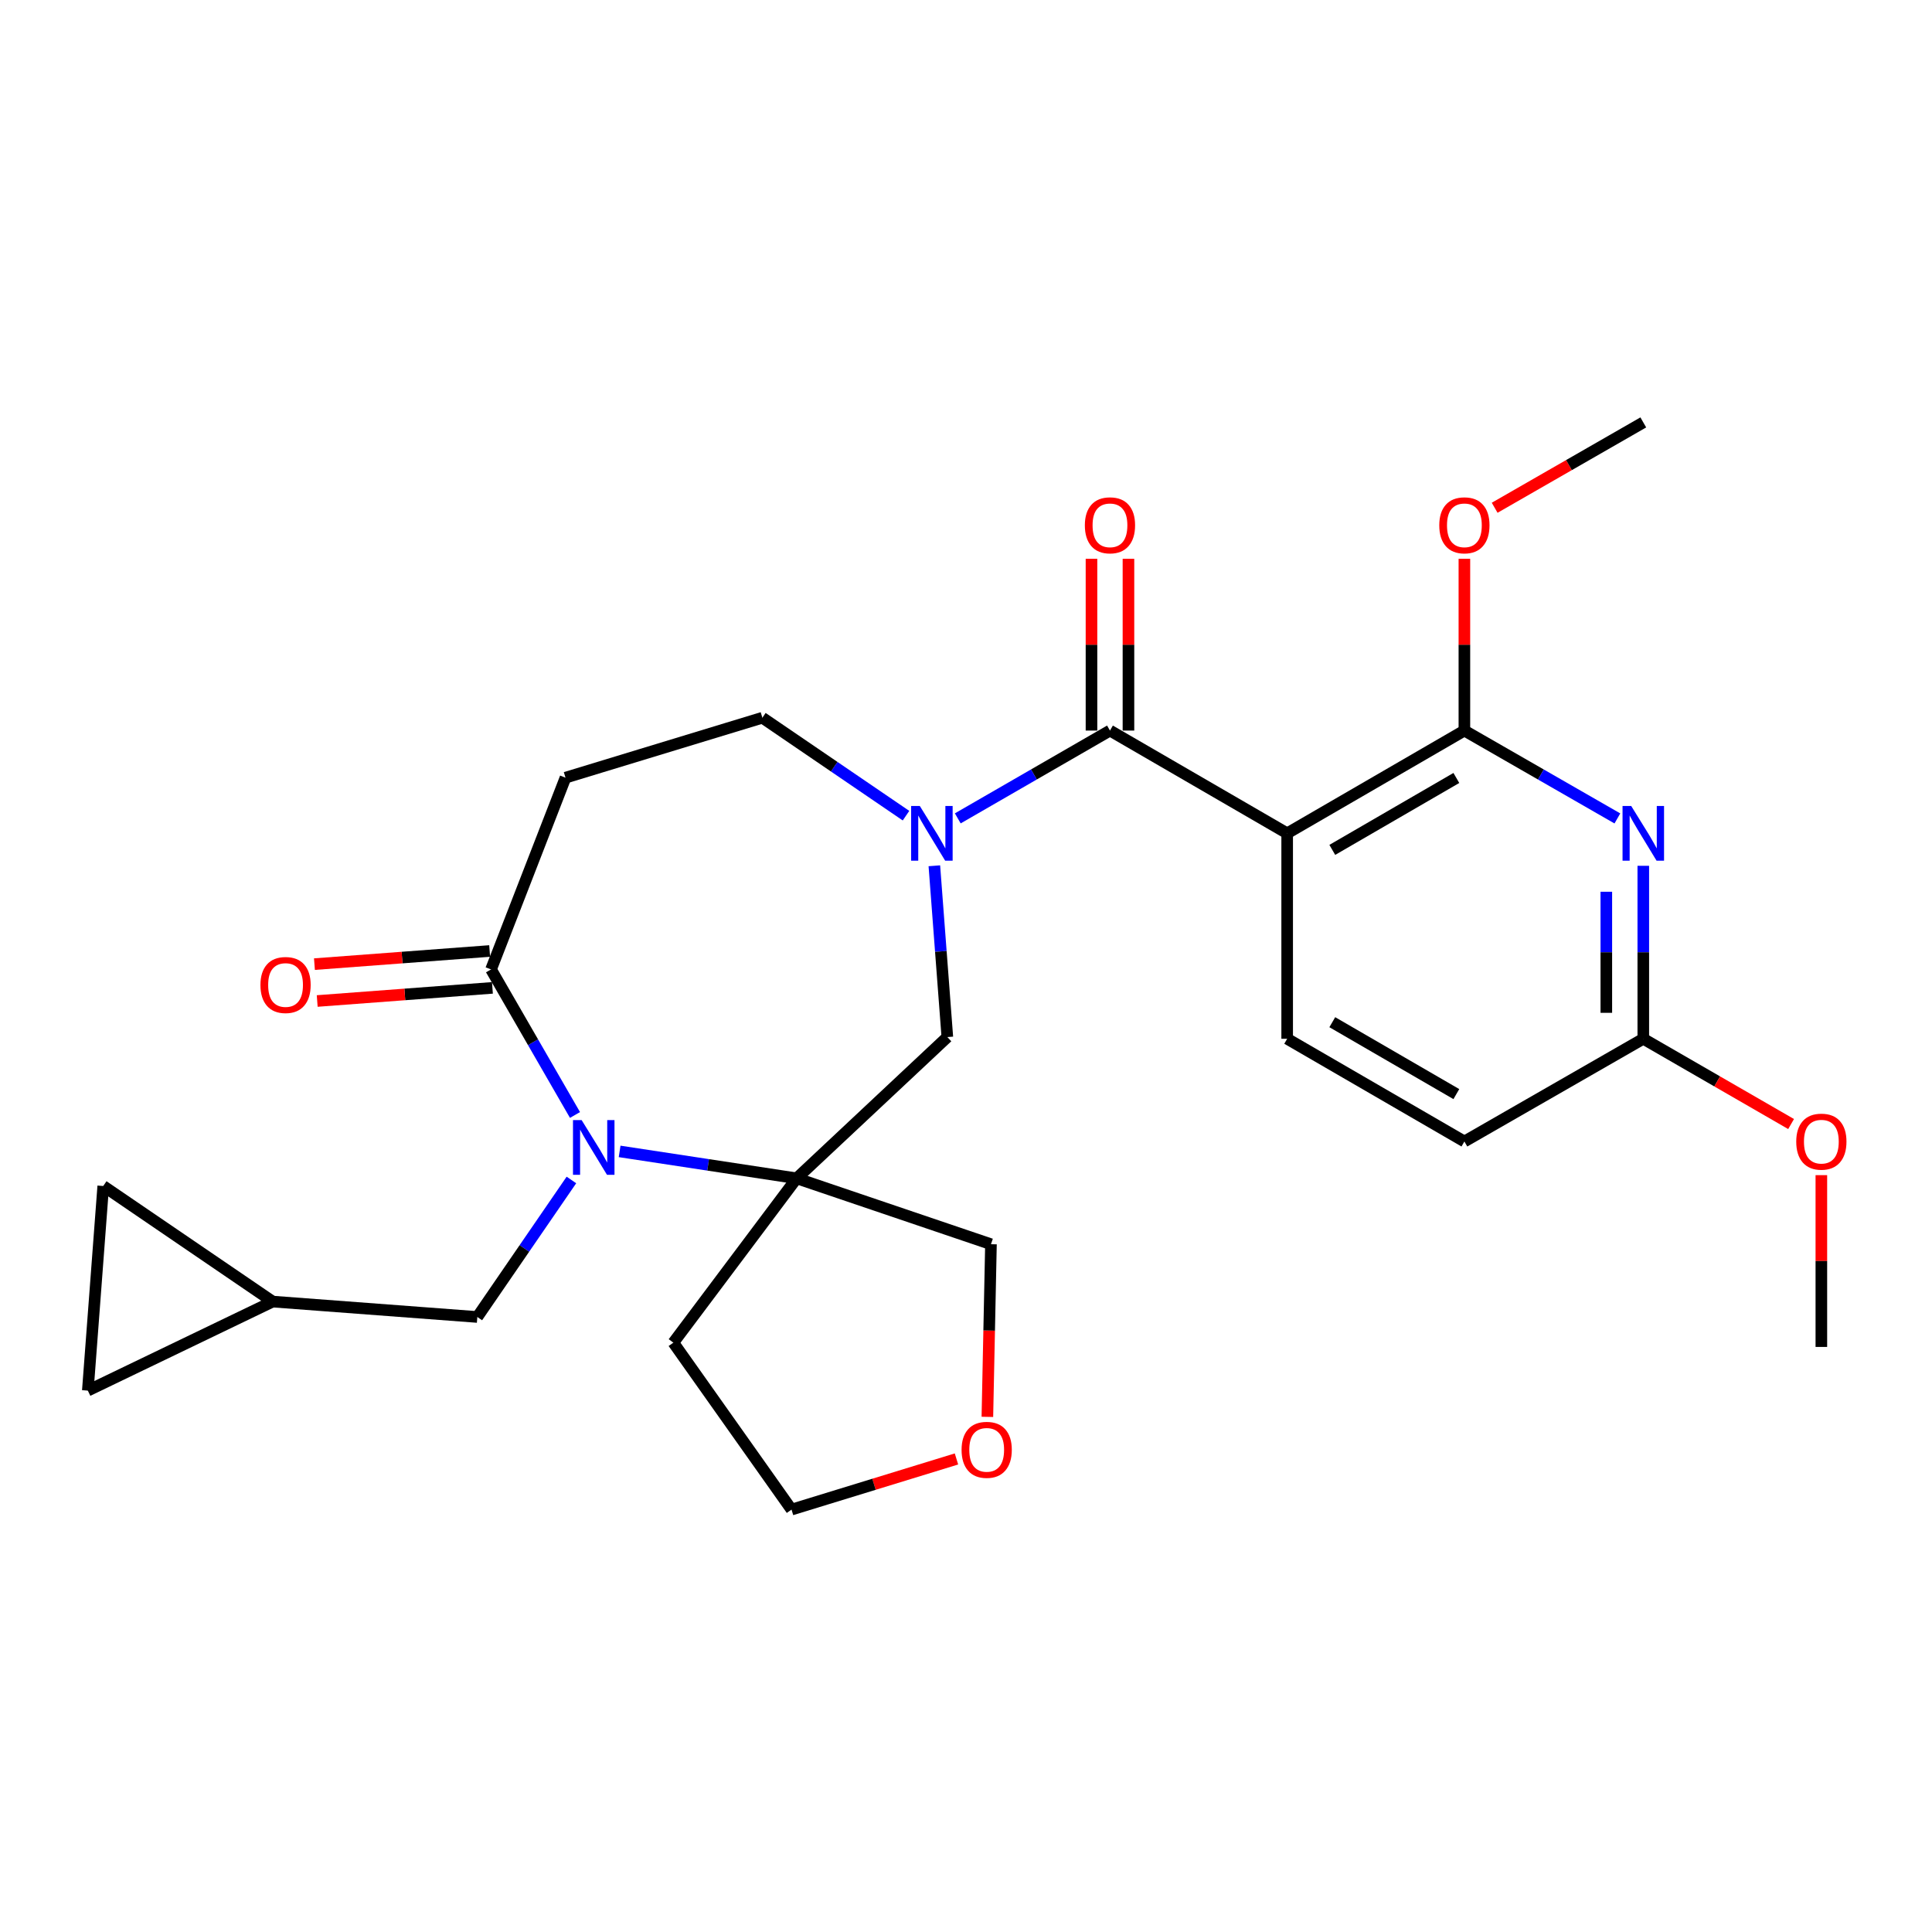 <?xml version='1.0' encoding='iso-8859-1'?>
<svg version='1.1' baseProfile='full'
              xmlns='http://www.w3.org/2000/svg'
                      xmlns:rdkit='http://www.rdkit.org/xml'
                      xmlns:xlink='http://www.w3.org/1999/xlink'
                  xml:space='preserve'
width='1000px' height='1000px' viewBox='0 0 1000 1000'>
<!-- END OF HEADER -->
<rect style='opacity:1.0;fill:#FFFFFF;stroke:none' width='1000' height='1000' x='0' y='0'> </rect>
<path class='bond-3' d='M 320.714,595.966 L 366.53,602.932' style='fill:none;fill-rule:evenodd;stroke:#0000FF;stroke-width:6px;stroke-linecap:butt;stroke-linejoin:miter;stroke-opacity:1' />
<path class='bond-3' d='M 366.53,602.932 L 412.347,609.897' style='fill:none;fill-rule:evenodd;stroke:#000000;stroke-width:6px;stroke-linecap:butt;stroke-linejoin:miter;stroke-opacity:1' />
<path class='bond-6' d='M 297.616,577.109 L 275.889,539.442' style='fill:none;fill-rule:evenodd;stroke:#0000FF;stroke-width:6px;stroke-linecap:butt;stroke-linejoin:miter;stroke-opacity:1' />
<path class='bond-6' d='M 275.889,539.442 L 254.161,501.775' style='fill:none;fill-rule:evenodd;stroke:#000000;stroke-width:6px;stroke-linecap:butt;stroke-linejoin:miter;stroke-opacity:1' />
<path class='bond-10' d='M 295.766,610.75 L 271.412,646.21' style='fill:none;fill-rule:evenodd;stroke:#0000FF;stroke-width:6px;stroke-linecap:butt;stroke-linejoin:miter;stroke-opacity:1' />
<path class='bond-10' d='M 271.412,646.21 L 247.059,681.671' style='fill:none;fill-rule:evenodd;stroke:#000000;stroke-width:6px;stroke-linecap:butt;stroke-linejoin:miter;stroke-opacity:1' />
<path class='bond-0' d='M 666.237,431.321 L 574.519,378.142' style='fill:none;fill-rule:evenodd;stroke:#000000;stroke-width:6px;stroke-linecap:butt;stroke-linejoin:miter;stroke-opacity:1' />
<path class='bond-4' d='M 666.237,431.321 L 757.965,378.142' style='fill:none;fill-rule:evenodd;stroke:#000000;stroke-width:6px;stroke-linecap:butt;stroke-linejoin:miter;stroke-opacity:1' />
<path class='bond-4' d='M 689.594,439.9 L 753.804,402.675' style='fill:none;fill-rule:evenodd;stroke:#000000;stroke-width:6px;stroke-linecap:butt;stroke-linejoin:miter;stroke-opacity:1' />
<path class='bond-9' d='M 666.237,431.321 L 666.237,537.667' style='fill:none;fill-rule:evenodd;stroke:#000000;stroke-width:6px;stroke-linecap:butt;stroke-linejoin:miter;stroke-opacity:1' />
<path class='bond-1' d='M 574.519,378.142 L 535.132,400.866' style='fill:none;fill-rule:evenodd;stroke:#000000;stroke-width:6px;stroke-linecap:butt;stroke-linejoin:miter;stroke-opacity:1' />
<path class='bond-1' d='M 535.132,400.866 L 495.744,423.59' style='fill:none;fill-rule:evenodd;stroke:#0000FF;stroke-width:6px;stroke-linecap:butt;stroke-linejoin:miter;stroke-opacity:1' />
<path class='bond-16' d='M 584.087,378.142 L 584.087,333.689' style='fill:none;fill-rule:evenodd;stroke:#000000;stroke-width:6px;stroke-linecap:butt;stroke-linejoin:miter;stroke-opacity:1' />
<path class='bond-16' d='M 584.087,333.689 L 584.087,289.235' style='fill:none;fill-rule:evenodd;stroke:#FF0000;stroke-width:6px;stroke-linecap:butt;stroke-linejoin:miter;stroke-opacity:1' />
<path class='bond-16' d='M 564.951,378.142 L 564.951,333.689' style='fill:none;fill-rule:evenodd;stroke:#000000;stroke-width:6px;stroke-linecap:butt;stroke-linejoin:miter;stroke-opacity:1' />
<path class='bond-16' d='M 564.951,333.689 L 564.951,289.235' style='fill:none;fill-rule:evenodd;stroke:#FF0000;stroke-width:6px;stroke-linecap:butt;stroke-linejoin:miter;stroke-opacity:1' />
<path class='bond-2' d='M 483.618,448.125 L 486.978,492.455' style='fill:none;fill-rule:evenodd;stroke:#0000FF;stroke-width:6px;stroke-linecap:butt;stroke-linejoin:miter;stroke-opacity:1' />
<path class='bond-2' d='M 486.978,492.455 L 490.339,536.785' style='fill:none;fill-rule:evenodd;stroke:#000000;stroke-width:6px;stroke-linecap:butt;stroke-linejoin:miter;stroke-opacity:1' />
<path class='bond-28' d='M 468.949,422.188 L 431.776,396.843' style='fill:none;fill-rule:evenodd;stroke:#0000FF;stroke-width:6px;stroke-linecap:butt;stroke-linejoin:miter;stroke-opacity:1' />
<path class='bond-28' d='M 431.776,396.843 L 394.603,371.497' style='fill:none;fill-rule:evenodd;stroke:#000000;stroke-width:6px;stroke-linecap:butt;stroke-linejoin:miter;stroke-opacity:1' />
<path class='bond-7' d='M 412.347,609.897 L 490.339,536.785' style='fill:none;fill-rule:evenodd;stroke:#000000;stroke-width:6px;stroke-linecap:butt;stroke-linejoin:miter;stroke-opacity:1' />
<path class='bond-18' d='M 412.347,609.897 L 348.526,694.96' style='fill:none;fill-rule:evenodd;stroke:#000000;stroke-width:6px;stroke-linecap:butt;stroke-linejoin:miter;stroke-opacity:1' />
<path class='bond-20' d='M 412.347,609.897 L 512.92,644.003' style='fill:none;fill-rule:evenodd;stroke:#000000;stroke-width:6px;stroke-linecap:butt;stroke-linejoin:miter;stroke-opacity:1' />
<path class='bond-5' d='M 757.965,378.142 L 797.56,400.881' style='fill:none;fill-rule:evenodd;stroke:#000000;stroke-width:6px;stroke-linecap:butt;stroke-linejoin:miter;stroke-opacity:1' />
<path class='bond-5' d='M 797.56,400.881 L 837.155,423.62' style='fill:none;fill-rule:evenodd;stroke:#0000FF;stroke-width:6px;stroke-linecap:butt;stroke-linejoin:miter;stroke-opacity:1' />
<path class='bond-22' d='M 757.965,378.142 L 757.965,333.689' style='fill:none;fill-rule:evenodd;stroke:#000000;stroke-width:6px;stroke-linecap:butt;stroke-linejoin:miter;stroke-opacity:1' />
<path class='bond-22' d='M 757.965,333.689 L 757.965,289.235' style='fill:none;fill-rule:evenodd;stroke:#FF0000;stroke-width:6px;stroke-linecap:butt;stroke-linejoin:miter;stroke-opacity:1' />
<path class='bond-30' d='M 850.565,448.139 L 850.565,492.903' style='fill:none;fill-rule:evenodd;stroke:#0000FF;stroke-width:6px;stroke-linecap:butt;stroke-linejoin:miter;stroke-opacity:1' />
<path class='bond-30' d='M 850.565,492.903 L 850.565,537.667' style='fill:none;fill-rule:evenodd;stroke:#000000;stroke-width:6px;stroke-linecap:butt;stroke-linejoin:miter;stroke-opacity:1' />
<path class='bond-30' d='M 831.428,461.569 L 831.428,492.903' style='fill:none;fill-rule:evenodd;stroke:#0000FF;stroke-width:6px;stroke-linecap:butt;stroke-linejoin:miter;stroke-opacity:1' />
<path class='bond-30' d='M 831.428,492.903 L 831.428,524.238' style='fill:none;fill-rule:evenodd;stroke:#000000;stroke-width:6px;stroke-linecap:butt;stroke-linejoin:miter;stroke-opacity:1' />
<path class='bond-8' d='M 254.161,501.775 L 292.7,402.52' style='fill:none;fill-rule:evenodd;stroke:#000000;stroke-width:6px;stroke-linecap:butt;stroke-linejoin:miter;stroke-opacity:1' />
<path class='bond-17' d='M 253.446,492.234 L 208.1,495.633' style='fill:none;fill-rule:evenodd;stroke:#000000;stroke-width:6px;stroke-linecap:butt;stroke-linejoin:miter;stroke-opacity:1' />
<path class='bond-17' d='M 208.1,495.633 L 162.755,499.033' style='fill:none;fill-rule:evenodd;stroke:#FF0000;stroke-width:6px;stroke-linecap:butt;stroke-linejoin:miter;stroke-opacity:1' />
<path class='bond-17' d='M 254.876,511.317 L 209.531,514.717' style='fill:none;fill-rule:evenodd;stroke:#000000;stroke-width:6px;stroke-linecap:butt;stroke-linejoin:miter;stroke-opacity:1' />
<path class='bond-17' d='M 209.531,514.717 L 164.185,518.116' style='fill:none;fill-rule:evenodd;stroke:#FF0000;stroke-width:6px;stroke-linecap:butt;stroke-linejoin:miter;stroke-opacity:1' />
<path class='bond-11' d='M 292.7,402.52 L 394.603,371.497' style='fill:none;fill-rule:evenodd;stroke:#000000;stroke-width:6px;stroke-linecap:butt;stroke-linejoin:miter;stroke-opacity:1' />
<path class='bond-21' d='M 666.237,537.667 L 757.965,590.835' style='fill:none;fill-rule:evenodd;stroke:#000000;stroke-width:6px;stroke-linecap:butt;stroke-linejoin:miter;stroke-opacity:1' />
<path class='bond-21' d='M 689.592,529.086 L 753.802,566.304' style='fill:none;fill-rule:evenodd;stroke:#000000;stroke-width:6px;stroke-linecap:butt;stroke-linejoin:miter;stroke-opacity:1' />
<path class='bond-13' d='M 247.059,681.671 L 141.159,673.697' style='fill:none;fill-rule:evenodd;stroke:#000000;stroke-width:6px;stroke-linecap:butt;stroke-linejoin:miter;stroke-opacity:1' />
<path class='bond-12' d='M 850.565,537.667 L 757.965,590.835' style='fill:none;fill-rule:evenodd;stroke:#000000;stroke-width:6px;stroke-linecap:butt;stroke-linejoin:miter;stroke-opacity:1' />
<path class='bond-23' d='M 850.565,537.667 L 888.817,559.734' style='fill:none;fill-rule:evenodd;stroke:#000000;stroke-width:6px;stroke-linecap:butt;stroke-linejoin:miter;stroke-opacity:1' />
<path class='bond-23' d='M 888.817,559.734 L 927.069,581.801' style='fill:none;fill-rule:evenodd;stroke:#FF0000;stroke-width:6px;stroke-linecap:butt;stroke-linejoin:miter;stroke-opacity:1' />
<path class='bond-14' d='M 141.159,673.697 L 53.439,613.874' style='fill:none;fill-rule:evenodd;stroke:#000000;stroke-width:6px;stroke-linecap:butt;stroke-linejoin:miter;stroke-opacity:1' />
<path class='bond-15' d='M 141.159,673.697 L 45.455,719.774' style='fill:none;fill-rule:evenodd;stroke:#000000;stroke-width:6px;stroke-linecap:butt;stroke-linejoin:miter;stroke-opacity:1' />
<path class='bond-27' d='M 53.439,613.874 L 45.455,719.774' style='fill:none;fill-rule:evenodd;stroke:#000000;stroke-width:6px;stroke-linecap:butt;stroke-linejoin:miter;stroke-opacity:1' />
<path class='bond-24' d='M 348.526,694.96 L 409.689,781.362' style='fill:none;fill-rule:evenodd;stroke:#000000;stroke-width:6px;stroke-linecap:butt;stroke-linejoin:miter;stroke-opacity:1' />
<path class='bond-19' d='M 511.062,733.371 L 511.991,688.687' style='fill:none;fill-rule:evenodd;stroke:#FF0000;stroke-width:6px;stroke-linecap:butt;stroke-linejoin:miter;stroke-opacity:1' />
<path class='bond-19' d='M 511.991,688.687 L 512.92,644.003' style='fill:none;fill-rule:evenodd;stroke:#000000;stroke-width:6px;stroke-linecap:butt;stroke-linejoin:miter;stroke-opacity:1' />
<path class='bond-29' d='M 495.067,755.152 L 452.378,768.257' style='fill:none;fill-rule:evenodd;stroke:#FF0000;stroke-width:6px;stroke-linecap:butt;stroke-linejoin:miter;stroke-opacity:1' />
<path class='bond-29' d='M 452.378,768.257 L 409.689,781.362' style='fill:none;fill-rule:evenodd;stroke:#000000;stroke-width:6px;stroke-linecap:butt;stroke-linejoin:miter;stroke-opacity:1' />
<path class='bond-25' d='M 773.635,262.818 L 812.1,240.728' style='fill:none;fill-rule:evenodd;stroke:#FF0000;stroke-width:6px;stroke-linecap:butt;stroke-linejoin:miter;stroke-opacity:1' />
<path class='bond-25' d='M 812.1,240.728 L 850.565,218.638' style='fill:none;fill-rule:evenodd;stroke:#000000;stroke-width:6px;stroke-linecap:butt;stroke-linejoin:miter;stroke-opacity:1' />
<path class='bond-26' d='M 942.729,608.254 L 942.729,652.712' style='fill:none;fill-rule:evenodd;stroke:#FF0000;stroke-width:6px;stroke-linecap:butt;stroke-linejoin:miter;stroke-opacity:1' />
<path class='bond-26' d='M 942.729,652.712 L 942.729,697.171' style='fill:none;fill-rule:evenodd;stroke:#000000;stroke-width:6px;stroke-linecap:butt;stroke-linejoin:miter;stroke-opacity:1' />
<path  class='atom-0' d='M 301.058 579.769
L 310.338 594.769
Q 311.258 596.249, 312.738 598.929
Q 314.218 601.609, 314.298 601.769
L 314.298 579.769
L 318.058 579.769
L 318.058 608.089
L 314.178 608.089
L 304.218 591.689
Q 303.058 589.769, 301.818 587.569
Q 300.618 585.369, 300.258 584.689
L 300.258 608.089
L 296.578 608.089
L 296.578 579.769
L 301.058 579.769
' fill='#0000FF'/>
<path  class='atom-3' d='M 476.084 417.161
L 485.364 432.161
Q 486.284 433.641, 487.764 436.321
Q 489.244 439.001, 489.324 439.161
L 489.324 417.161
L 493.084 417.161
L 493.084 445.481
L 489.204 445.481
L 479.244 429.081
Q 478.084 427.161, 476.844 424.961
Q 475.644 422.761, 475.284 422.081
L 475.284 445.481
L 471.604 445.481
L 471.604 417.161
L 476.084 417.161
' fill='#0000FF'/>
<path  class='atom-6' d='M 844.305 417.161
L 853.585 432.161
Q 854.505 433.641, 855.985 436.321
Q 857.465 439.001, 857.545 439.161
L 857.545 417.161
L 861.305 417.161
L 861.305 445.481
L 857.425 445.481
L 847.465 429.081
Q 846.305 427.161, 845.065 424.961
Q 843.865 422.761, 843.505 422.081
L 843.505 445.481
L 839.825 445.481
L 839.825 417.161
L 844.305 417.161
' fill='#0000FF'/>
<path  class='atom-17' d='M 561.519 271.897
Q 561.519 265.097, 564.879 261.297
Q 568.239 257.497, 574.519 257.497
Q 580.799 257.497, 584.159 261.297
Q 587.519 265.097, 587.519 271.897
Q 587.519 278.777, 584.119 282.697
Q 580.719 286.577, 574.519 286.577
Q 568.279 286.577, 564.879 282.697
Q 561.519 278.817, 561.519 271.897
M 574.519 283.377
Q 578.839 283.377, 581.159 280.497
Q 583.519 277.577, 583.519 271.897
Q 583.519 266.337, 581.159 263.537
Q 578.839 260.697, 574.519 260.697
Q 570.199 260.697, 567.839 263.497
Q 565.519 266.297, 565.519 271.897
Q 565.519 277.617, 567.839 280.497
Q 570.199 283.377, 574.519 283.377
' fill='#FF0000'/>
<path  class='atom-18' d='M 134.804 509.829
Q 134.804 503.029, 138.164 499.229
Q 141.524 495.429, 147.804 495.429
Q 154.084 495.429, 157.444 499.229
Q 160.804 503.029, 160.804 509.829
Q 160.804 516.709, 157.404 520.629
Q 154.004 524.509, 147.804 524.509
Q 141.564 524.509, 138.164 520.629
Q 134.804 516.749, 134.804 509.829
M 147.804 521.309
Q 152.124 521.309, 154.444 518.429
Q 156.804 515.509, 156.804 509.829
Q 156.804 504.269, 154.444 501.469
Q 152.124 498.629, 147.804 498.629
Q 143.484 498.629, 141.124 501.429
Q 138.804 504.229, 138.804 509.829
Q 138.804 515.549, 141.124 518.429
Q 143.484 521.309, 147.804 521.309
' fill='#FF0000'/>
<path  class='atom-20' d='M 497.709 750.43
Q 497.709 743.63, 501.069 739.83
Q 504.429 736.03, 510.709 736.03
Q 516.989 736.03, 520.349 739.83
Q 523.709 743.63, 523.709 750.43
Q 523.709 757.31, 520.309 761.23
Q 516.909 765.11, 510.709 765.11
Q 504.469 765.11, 501.069 761.23
Q 497.709 757.35, 497.709 750.43
M 510.709 761.91
Q 515.029 761.91, 517.349 759.03
Q 519.709 756.11, 519.709 750.43
Q 519.709 744.87, 517.349 742.07
Q 515.029 739.23, 510.709 739.23
Q 506.389 739.23, 504.029 742.03
Q 501.709 744.83, 501.709 750.43
Q 501.709 756.15, 504.029 759.03
Q 506.389 761.91, 510.709 761.91
' fill='#FF0000'/>
<path  class='atom-23' d='M 744.965 271.897
Q 744.965 265.097, 748.325 261.297
Q 751.685 257.497, 757.965 257.497
Q 764.245 257.497, 767.605 261.297
Q 770.965 265.097, 770.965 271.897
Q 770.965 278.777, 767.565 282.697
Q 764.165 286.577, 757.965 286.577
Q 751.725 286.577, 748.325 282.697
Q 744.965 278.817, 744.965 271.897
M 757.965 283.377
Q 762.285 283.377, 764.605 280.497
Q 766.965 277.577, 766.965 271.897
Q 766.965 266.337, 764.605 263.537
Q 762.285 260.697, 757.965 260.697
Q 753.645 260.697, 751.285 263.497
Q 748.965 266.297, 748.965 271.897
Q 748.965 277.617, 751.285 280.497
Q 753.645 283.377, 757.965 283.377
' fill='#FF0000'/>
<path  class='atom-24' d='M 929.729 590.915
Q 929.729 584.115, 933.089 580.315
Q 936.449 576.515, 942.729 576.515
Q 949.009 576.515, 952.369 580.315
Q 955.729 584.115, 955.729 590.915
Q 955.729 597.795, 952.329 601.715
Q 948.929 605.595, 942.729 605.595
Q 936.489 605.595, 933.089 601.715
Q 929.729 597.835, 929.729 590.915
M 942.729 602.395
Q 947.049 602.395, 949.369 599.515
Q 951.729 596.595, 951.729 590.915
Q 951.729 585.355, 949.369 582.555
Q 947.049 579.715, 942.729 579.715
Q 938.409 579.715, 936.049 582.515
Q 933.729 585.315, 933.729 590.915
Q 933.729 596.635, 936.049 599.515
Q 938.409 602.395, 942.729 602.395
' fill='#FF0000'/>
</svg>
